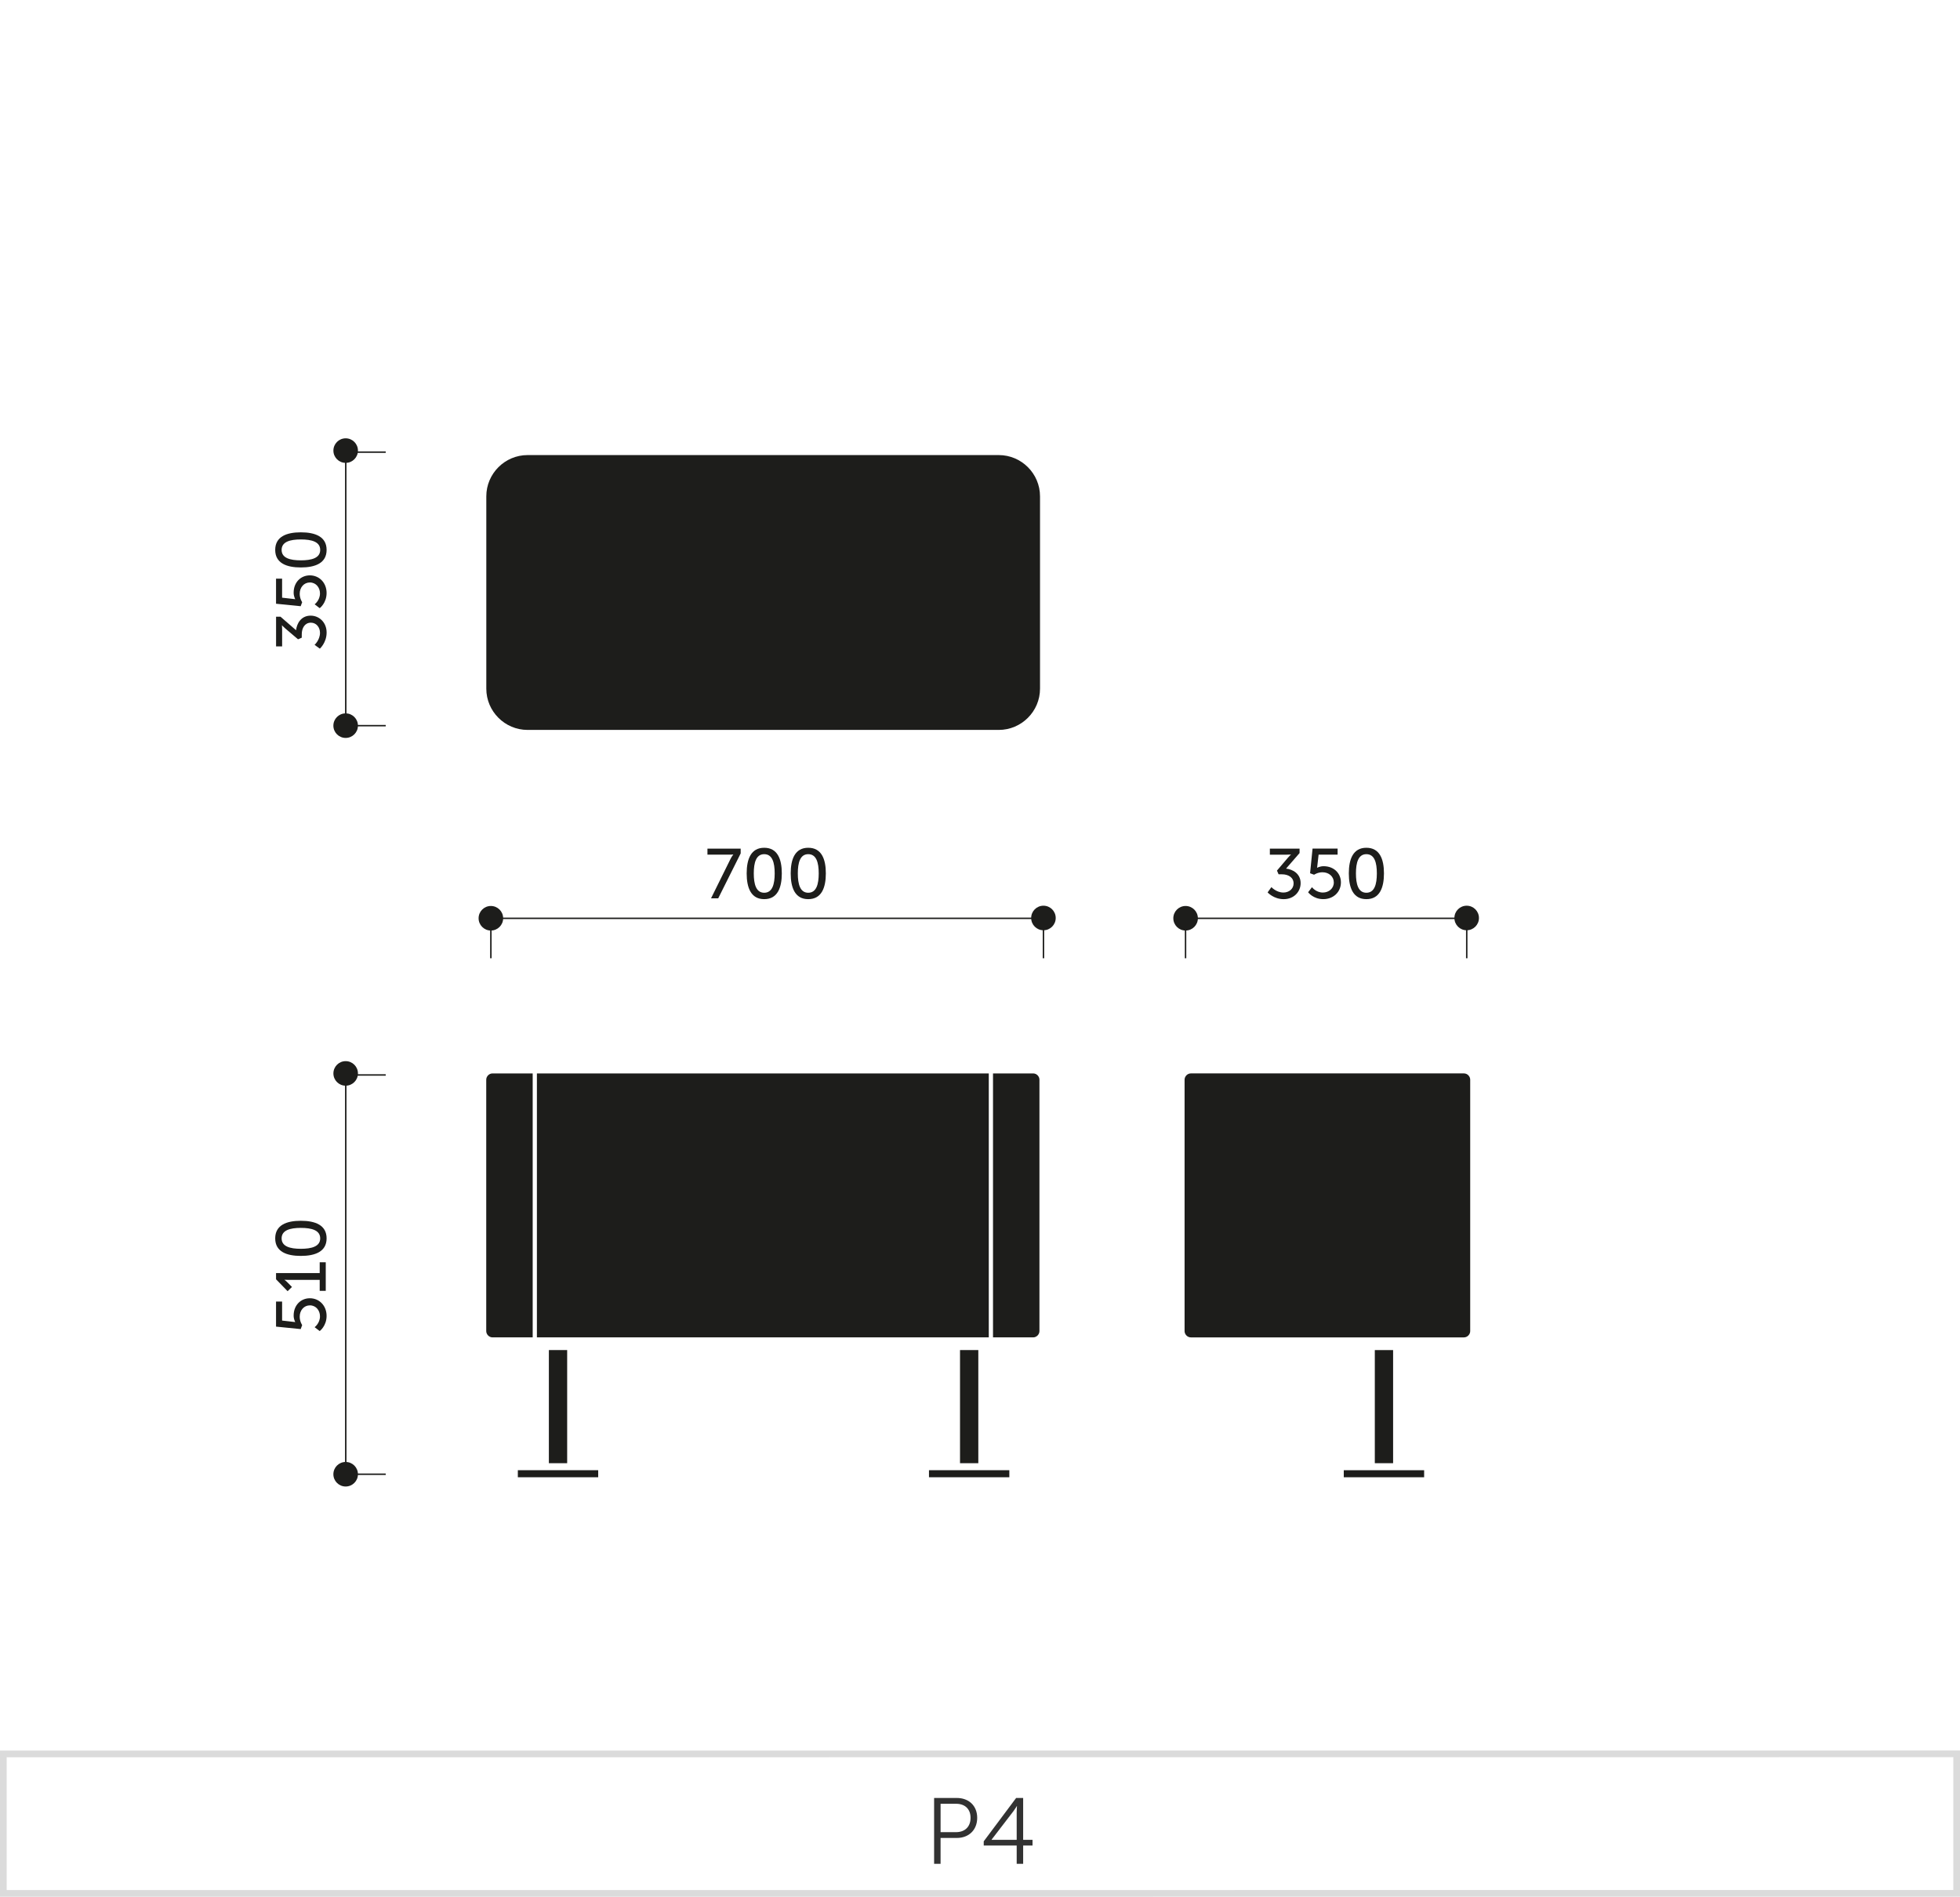 <svg xmlns="http://www.w3.org/2000/svg" xmlns:xlink="http://www.w3.org/1999/xlink" x="0px" y="0px" viewBox="0 0 293.128 283.712" xml:space="preserve"><g id="Warstwa_1">	<path fill="#DBDBDB" d="M0.5,283.712H0v-21.863l293.129-0.016V283.7L0.5,283.712z M1,262.849v19.863l291.129-0.012v-19.867  L1,262.849z"></path>	<g>		<path fill="#323232" d="M139.702,268.935h3.404c1.765,0,3.039,1.148,3.039,2.969c0,1.836-1.274,3.012-3.039,3.012h-2.438v3.867   h-0.967V268.935z M142.979,274.048c1.317,0,2.172-0.799,2.172-2.145c0-1.33-0.854-2.1-2.157-2.1h-2.325v4.244H142.979z"></path>		<path fill="#323232" d="M147.122,275.419l4.846-6.484h1.051v6.262h1.401v0.854h-1.401v2.732h-0.967v-2.732h-4.93V275.419z    M152.051,275.196v-4.119c0-0.42,0.043-0.924,0.043-0.924h-0.028c0,0-0.224,0.393-0.49,0.742l-3.278,4.271v0.029H152.051z"></path>	</g></g><g id="Warstwa_2">	<path fill-rule="evenodd" clip-rule="evenodd" fill="#1D1D1B" d="M78.896,68.069h70.478c3.393,0,6.166,2.776,6.166,6.167v28.776  c0,3.391-2.773,6.167-6.166,6.167H78.896c-3.393,0-6.166-2.776-6.166-6.167V74.236C72.73,70.846,75.504,68.069,78.896,68.069  L78.896,68.069z"></path>			<line fill="#1D1D1B" stroke="#1D1D1B" stroke-width="0.216" stroke-miterlimit="2.414" x1="51.71" y1="220.741" x2="51.71" y2="160.791"></line>	<g>		<path fill="#1D1D1B" d="M47.055,198.517c0,0,0.8-0.579,0.8-1.633c0-0.873-0.601-1.632-1.506-1.632   c-0.895,0-1.526,0.737-1.526,1.695c0,0.727,0.368,1.253,0.368,1.253l-0.221,0.601l-3.686-0.369v-3.748h0.906v2.843l1.568,0.179   c0.221,0.011,0.39,0.053,0.39,0.053v-0.021c0,0-0.231-0.411-0.231-0.958c0-1.569,1.084-2.591,2.421-2.591   c1.433,0,2.506,1.127,2.506,2.633c0,1.526-1.031,2.274-1.031,2.274L47.055,198.517z"></path>		<path fill="#1D1D1B" d="M47.813,193.08v-1.643h-4.801c-0.232,0-0.464-0.01-0.464-0.01v0.021c0,0,0.169,0.084,0.432,0.358   l0.685,0.694l-0.652,0.632l-1.728-1.779v-0.927h6.528v-1.621h0.905v4.274H47.813z"></path>		<path fill="#1D1D1B" d="M44.991,187.855c-2.137,0-3.832-0.643-3.832-2.622c0-1.989,1.695-2.632,3.832-2.632   c2.148,0,3.854,0.643,3.854,2.632C48.844,187.213,47.139,187.855,44.991,187.855z M44.991,183.665   c-1.61,0-2.874,0.348-2.874,1.568c0,1.211,1.264,1.559,2.874,1.559c1.622,0,2.896-0.348,2.896-1.559   C47.886,184.013,46.613,183.665,44.991,183.665z"></path>	</g>	<path fill-rule="evenodd" clip-rule="evenodd" fill="#1D1D1B" d="M51.694,218.676c1.016,0,1.839,0.82,1.839,1.837  c0,1.013-0.823,1.835-1.839,1.835c-1.013,0-1.836-0.822-1.836-1.835C49.858,219.496,50.682,218.676,51.694,218.676z"></path>	<path fill-rule="evenodd" clip-rule="evenodd" fill="#1D1D1B" d="M51.698,158.723c1.012,0,1.835,0.821,1.835,1.838  c0,1.012-0.823,1.835-1.835,1.835c-1.017,0-1.836-0.823-1.836-1.835C49.862,159.544,50.682,158.723,51.698,158.723z"></path>			<line fill="#1D1D1B" stroke="#1D1D1B" stroke-width="0.216" stroke-miterlimit="2.414" x1="73.554" y1="137.361" x2="156.053" y2="137.361"></line>			<line fill="#1D1D1B" stroke="#1D1D1B" stroke-width="0.216" stroke-miterlimit="2.414" x1="73.413" y1="143.334" x2="73.413" y2="137.361"></line>			<line fill="#1D1D1B" stroke="#1D1D1B" stroke-width="0.216" stroke-miterlimit="2.414" x1="156.053" y1="143.334" x2="156.053" y2="137.361"></line>			<line fill="#1D1D1B" stroke="#1D1D1B" stroke-width="0.216" stroke-miterlimit="2.414" x1="177.305" y1="143.334" x2="177.305" y2="137.361"></line>			<line fill="#1D1D1B" stroke="#1D1D1B" stroke-width="0.216" stroke-miterlimit="2.414" x1="219.358" y1="143.334" x2="219.358" y2="137.361"></line>	<g>		<path fill="#1D1D1B" d="M109.234,128.513c0.211-0.422,0.432-0.685,0.432-0.685v-0.021c0,0-0.168,0.032-0.548,0.032h-3.316v-0.906   h4.97v0.717l-3.358,6.717h-1.074L109.234,128.513z"></path>		<path fill="#1D1D1B" d="M111.669,130.639c0-2.137,0.643-3.832,2.622-3.832c1.989,0,2.632,1.695,2.632,3.832   c0,2.148-0.643,3.854-2.632,3.854C112.311,134.492,111.669,132.787,111.669,130.639z M115.859,130.639   c0-1.61-0.348-2.874-1.568-2.874c-1.211,0-1.559,1.264-1.559,2.874c0,1.622,0.348,2.896,1.559,2.896   C115.511,133.534,115.859,132.261,115.859,130.639z"></path>		<path fill="#1D1D1B" d="M118.254,130.639c0-2.137,0.643-3.832,2.622-3.832c1.989,0,2.632,1.695,2.632,3.832   c0,2.148-0.643,3.854-2.632,3.854C118.896,134.492,118.254,132.787,118.254,130.639z M122.444,130.639   c0-1.61-0.348-2.874-1.568-2.874c-1.211,0-1.559,1.264-1.559,2.874c0,1.622,0.348,2.896,1.559,2.896   C122.096,133.534,122.444,132.261,122.444,130.639z"></path>	</g>	<path fill-rule="evenodd" clip-rule="evenodd" fill="#1D1D1B" d="M156.053,135.473c1.017,0,1.835,0.82,1.835,1.837  c0,1.013-0.818,1.836-1.835,1.836c-1.013,0-1.836-0.823-1.836-1.836C154.217,136.293,155.04,135.473,156.053,135.473z"></path>	<path fill-rule="evenodd" clip-rule="evenodd" fill="#1D1D1B" d="M73.411,135.514c1.015,0,1.838,0.82,1.838,1.838  c0,1.012-0.823,1.835-1.838,1.835c-1.014,0-1.835-0.823-1.835-1.835C71.576,136.334,72.397,135.514,73.411,135.514z"></path>			<line fill="#1D1D1B" stroke="#1D1D1B" stroke-width="0.216" stroke-miterlimit="2.414" x1="177.453" y1="137.361" x2="219.347" y2="137.361"></line>	<g>		<path fill="#1D1D1B" d="M190.146,132.692c0,0,0.727,0.811,1.801,0.811c0.832,0,1.517-0.558,1.517-1.358   c0-0.916-0.812-1.368-1.728-1.368h-0.516l-0.242-0.559l1.621-1.905c0.242-0.284,0.464-0.484,0.464-0.484v-0.021   c0,0-0.222,0.032-0.632,0.032h-2.517v-0.906h4.443v0.664l-2.021,2.326c0.979,0.105,2.18,0.737,2.18,2.18   c0,1.274-1.001,2.39-2.527,2.39c-1.516,0-2.411-1.011-2.411-1.011L190.146,132.692z"></path>		<path fill="#1D1D1B" d="M196.214,132.703c0,0,0.579,0.8,1.633,0.8c0.873,0,1.632-0.601,1.632-1.506   c0-0.895-0.737-1.526-1.695-1.526c-0.727,0-1.253,0.368-1.253,0.368l-0.601-0.221l0.369-3.686h3.748v0.906h-2.843l-0.179,1.568   c-0.011,0.221-0.053,0.39-0.053,0.39h0.021c0,0,0.411-0.231,0.958-0.231c1.569,0,2.591,1.084,2.591,2.421   c0,1.433-1.127,2.506-2.633,2.506c-1.526,0-2.273-1.031-2.273-1.031L196.214,132.703z"></path>		<path fill="#1D1D1B" d="M201.724,130.639c0-2.137,0.643-3.832,2.622-3.832c1.989,0,2.632,1.695,2.632,3.832   c0,2.148-0.643,3.854-2.632,3.854C202.367,134.492,201.724,132.787,201.724,130.639z M205.915,130.639   c0-1.61-0.348-2.874-1.568-2.874c-1.211,0-1.559,1.264-1.559,2.874c0,1.622,0.348,2.896,1.559,2.896   C205.567,133.534,205.915,132.261,205.915,130.639z"></path>	</g>	<path fill-rule="evenodd" clip-rule="evenodd" fill="#1D1D1B" d="M219.349,135.473c1.015,0,1.835,0.82,1.835,1.837  c0,1.013-0.82,1.836-1.835,1.836c-1.015,0-1.836-0.823-1.836-1.836C217.513,136.293,218.334,135.473,219.349,135.473z"></path>	<path fill-rule="evenodd" clip-rule="evenodd" fill="#1D1D1B" d="M177.312,135.514c1.014,0,1.837,0.82,1.837,1.838  c0,1.012-0.823,1.835-1.837,1.835c-1.015,0-1.836-0.823-1.836-1.835C175.476,136.334,176.297,135.514,177.312,135.514z"></path>			<line fill="#1D1D1B" stroke="#1D1D1B" stroke-width="0.216" stroke-miterlimit="2.414" x1="51.71" y1="160.791" x2="57.686" y2="160.791"></line>			<line fill="#1D1D1B" stroke="#1D1D1B" stroke-width="0.216" stroke-miterlimit="2.414" x1="51.71" y1="220.511" x2="57.686" y2="220.511"></line>			<line fill="#1D1D1B" stroke="#1D1D1B" stroke-width="0.216" stroke-miterlimit="2.414" x1="51.71" y1="108.771" x2="51.71" y2="67.629"></line>	<g>		<path fill="#1D1D1B" d="M47.045,96.456c0,0,0.811-0.727,0.811-1.801c0-0.832-0.558-1.517-1.358-1.517   c-0.916,0-1.368,0.812-1.368,1.728v0.516l-0.559,0.242l-1.905-1.621c-0.284-0.242-0.484-0.464-0.484-0.464h-0.021   c0,0,0.032,0.222,0.032,0.632v2.517h-0.906v-4.443h0.664l2.326,2.021c0.105-0.979,0.737-2.18,2.18-2.18   c1.274,0,2.39,1.001,2.39,2.527c0,1.516-1.011,2.411-1.011,2.411L47.045,96.456z"></path>		<path fill="#1D1D1B" d="M47.055,90.389c0,0,0.8-0.579,0.8-1.633c0-0.873-0.601-1.632-1.506-1.632   c-0.895,0-1.526,0.737-1.526,1.695c0,0.727,0.368,1.253,0.368,1.253l-0.221,0.601l-3.686-0.369v-3.748h0.906v2.843l1.568,0.179   c0.221,0.011,0.39,0.053,0.39,0.053v-0.021c0,0-0.231-0.411-0.231-0.958c0-1.569,1.084-2.591,2.421-2.591   c1.433,0,2.506,1.127,2.506,2.633c0,1.526-1.031,2.273-1.031,2.273L47.055,90.389z"></path>		<path fill="#1D1D1B" d="M44.991,84.878c-2.137,0-3.832-0.643-3.832-2.622c0-1.989,1.695-2.632,3.832-2.632   c2.148,0,3.854,0.643,3.854,2.632C48.844,84.235,47.139,84.878,44.991,84.878z M44.991,80.688c-1.61,0-2.874,0.348-2.874,1.568   c0,1.211,1.264,1.559,2.874,1.559c1.622,0,2.896-0.348,2.896-1.559C47.886,81.035,46.613,80.688,44.991,80.688z"></path>	</g>	<path fill-rule="evenodd" clip-rule="evenodd" fill="#1D1D1B" d="M51.694,106.704c1.016,0,1.839,0.821,1.839,1.837  c0,1.013-0.823,1.836-1.839,1.836c-1.013,0-1.836-0.823-1.836-1.836C49.858,107.525,50.682,106.704,51.694,106.704z"></path>	<path fill-rule="evenodd" clip-rule="evenodd" fill="#1D1D1B" d="M51.698,65.562c1.012,0,1.835,0.821,1.835,1.837  c0,1.013-0.823,1.836-1.835,1.836c-1.017,0-1.836-0.823-1.836-1.836C49.862,66.383,50.682,65.562,51.698,65.562z"></path>			<line fill="#1D1D1B" stroke="#1D1D1B" stroke-width="0.216" stroke-miterlimit="2.414" x1="51.71" y1="67.629" x2="57.686" y2="67.629"></line>			<line fill="#1D1D1B" stroke="#1D1D1B" stroke-width="0.216" stroke-miterlimit="2.414" x1="51.71" y1="108.541" x2="57.686" y2="108.541"></line>	<g>		<path fill-rule="evenodd" clip-rule="evenodd" fill="#1D1D1B" d="M154.518,160.561h-6.008v39.48h6.008   c0.249,0,0.483-0.107,0.656-0.28h-0.002c0.173-0.173,0.282-0.407,0.282-0.658v-37.606c0-0.251-0.107-0.487-0.28-0.66v-0.002   C155.005,160.668,154.772,160.561,154.518,160.561L154.518,160.561z M73.657,160.561h6.009v39.48h-6.009   c-0.249,0-0.483-0.107-0.656-0.28l0,0c-0.171-0.173-0.282-0.407-0.282-0.658v-37.606c0-0.251,0.109-0.487,0.282-0.66v-0.002   C73.168,160.668,73.402,160.561,73.657,160.561L73.657,160.561z M80.297,160.561h33.79h33.791v39.48h-33.791h-33.79V160.561   L80.297,160.561z"></path>		<path fill-rule="evenodd" clip-rule="evenodd" fill="#1D1D1B" d="M218.941,160.559c0.255,0,0.488,0.107,0.656,0.276v0.002   c0.173,0.173,0.28,0.409,0.28,0.66v37.608c0,0.251-0.109,0.485-0.282,0.658h0.002c-0.173,0.173-0.407,0.28-0.656,0.28   c-13.615,0-27.228,0-40.843,0c-0.249,0-0.483-0.107-0.656-0.28h0.002c-0.173-0.173-0.284-0.407-0.284-0.658v-37.608   c0-0.251,0.109-0.487,0.282-0.66v-0.002c0.167-0.169,0.401-0.276,0.656-0.276C191.713,160.559,205.326,160.559,218.941,160.559   L218.941,160.559z"></path>		<path fill-rule="evenodd" clip-rule="evenodd" fill="#1D1D1B" d="M89.464,219.912H77.446v1.053h12.018V219.912L89.464,219.912z    M82.087,201.941v16.919h2.736v-16.919H82.087L82.087,201.941z M138.934,219.912h12.017v1.053h-12.017V219.912L138.934,219.912z    M146.312,201.941v16.919h-2.736v-16.919H146.312L146.312,201.941z"></path>		<path fill-rule="evenodd" clip-rule="evenodd" fill="#1D1D1B" d="M212.986,219.912h-12.018v1.053h12.018V219.912L212.986,219.912z    M205.61,201.941v16.919h2.736v-16.919H205.61L205.61,201.941z"></path>	</g></g></svg>